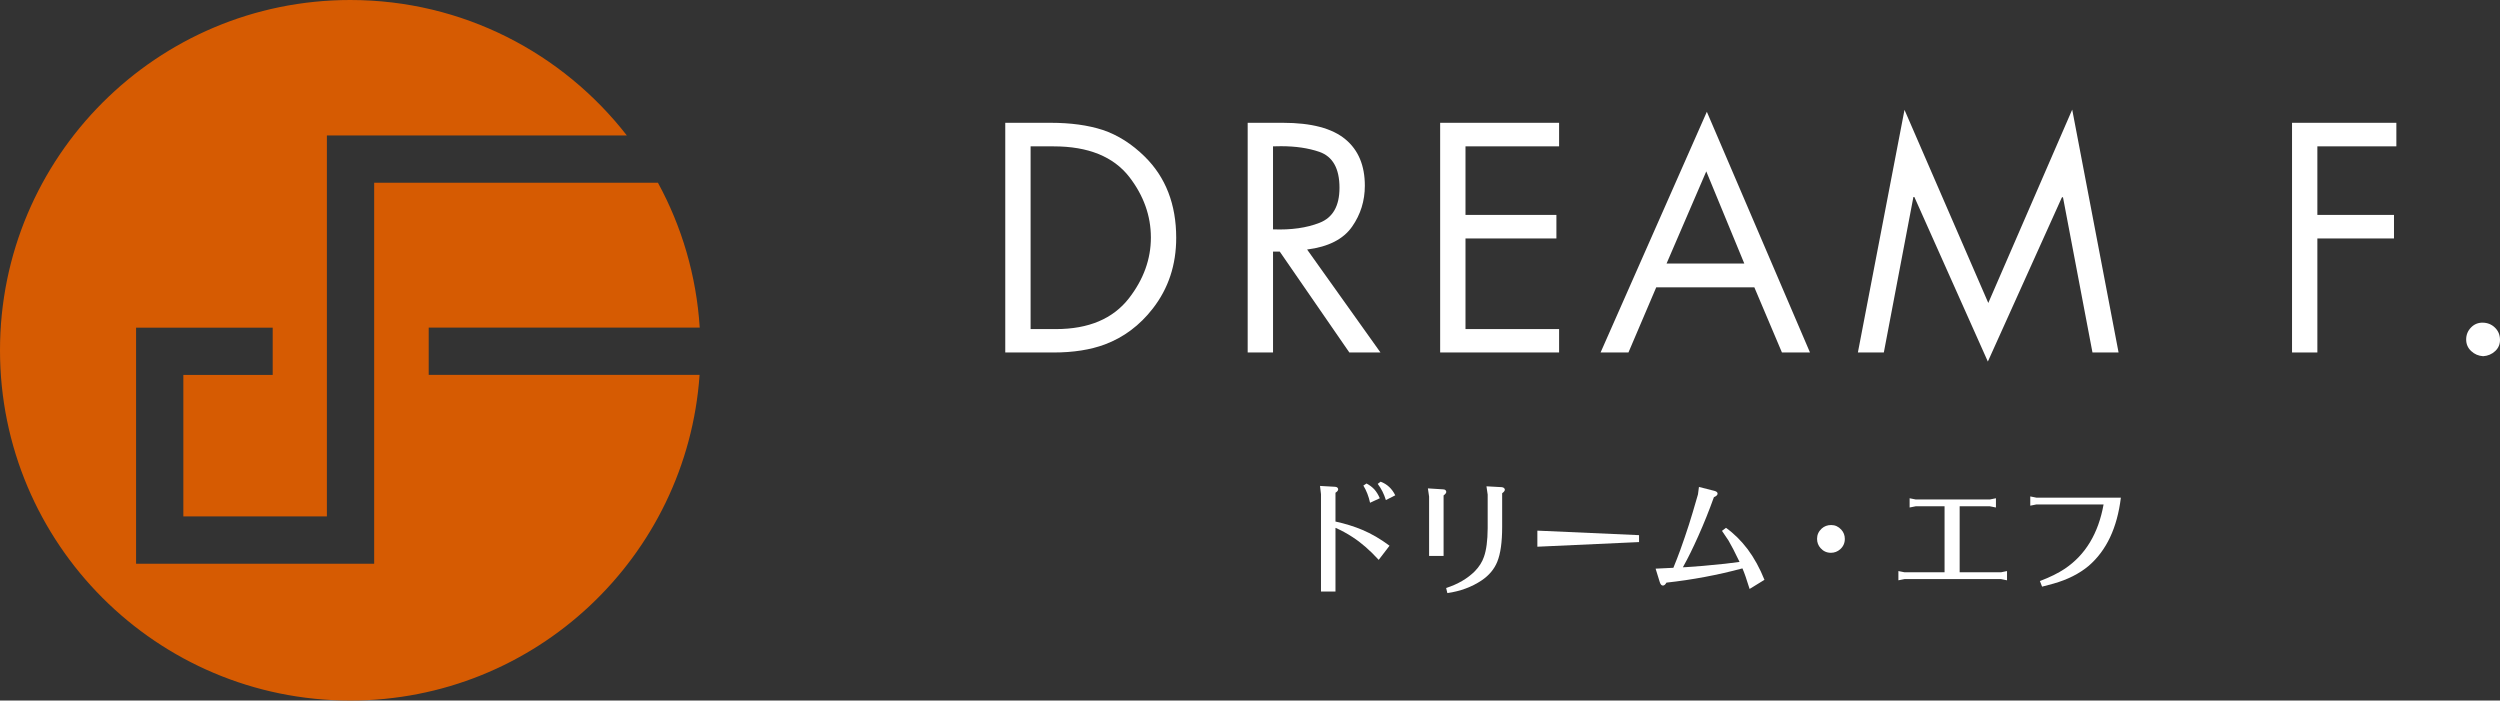 <?xml version="1.0" encoding="UTF-8"?><svg id="b" xmlns="http://www.w3.org/2000/svg" width="192.708" height="54" viewBox="0 0 192.708 54"><rect x="0" y="0" width="192.708" height="54" fill="#333333" stroke="none"/><defs><style>.d{fill:#d65b02;}.d,.e{stroke-width:0px;}.e{fill:#fff;}</style></defs><g id="c"><path class="d" d="m33.046,28.897v-3.644h20.891c-.257-4.025-1.391-7.812-3.221-11.166h-21.874v29.366H10.489v-18.195h10.531v3.644h-6.887v10.906h11.065V10.442h23.121C43.379,4.091,35.67,0,27,0,12.088,0,0,12.088,0,27s12.088,27,27,27c14.273,0,25.952-11.078,26.926-25.103h-20.88Z"/><path class="e" d="m77.489,9.466h3.504c1.539,0,2.876.183,4.009.551,1.164.391,2.244,1.076,3.24,2.057,1.616,1.593,2.424,3.68,2.424,6.262,0,2.083-.601,3.899-1.803,5.446-1.011,1.302-2.245,2.225-3.7,2.769-1.111.413-2.424.62-3.941.62h-3.733V9.466Zm1.953,1.815v14.086h1.953c2.52,0,4.396-.793,5.63-2.378,1.125-1.455,1.689-3.014,1.689-4.676,0-1.677-.556-3.236-1.666-4.676-1.225-1.569-3.167-2.355-5.825-2.355h-1.781Z"/><path class="e" d="m96.175,27.17V9.466h2.723c2.19,0,3.795.425,4.814,1.275.996.828,1.494,2.019,1.494,3.574,0,1.165-.326,2.214-.978,3.149-.675.973-1.833,1.563-3.472,1.77l5.655,7.936h-2.4l-5.365-7.778-.517.001v7.777h-1.953Zm1.953-15.889v6.399c1.401.054,2.596-.115,3.584-.505,1.027-.398,1.54-1.298,1.54-2.7,0-1.486-.517-2.408-1.551-2.769-.843-.291-1.827-.436-2.952-.436-.207,0-.413.004-.62.011Z"/><path class="e" d="m111.012,9.466h9.168v1.815h-7.215v5.285h7.008v1.815h-7.008v6.985h7.215v1.803h-9.168V9.466Z"/><path class="e" d="m131.569,8.616l7.95,18.554h-2.162l-2.126-5.02h-7.564l-2.141,5.02h-2.148l8.192-18.554Zm-.044,4.594l-3.06,7.102h5.99l-2.93-7.102Z"/><path class="e" d="m146.805,8.468l6.459,14.885,6.468-14.903,3.574,18.72h-2.012l-2.276-11.982-.089.045-5.699,12.638-5.664-12.684-.075-.001-2.279,11.984h-2l3.593-18.702Z"/><path class="e" d="m176.677,9.466h8.042v1.815h-6.089v5.285h5.906v1.815h-5.906v8.789h-1.953V9.466Z"/><path class="e" d="m190.1,26.17c0-.36.124-.668.373-.925.249-.257.553-.381.913-.373.368.008.678.134.93.379.253.245.383.551.391.919.008.36-.117.659-.373.896-.257.238-.565.368-.925.391-.36-.023-.669-.155-.925-.397-.257-.241-.384-.538-.384-.89Z"/><path class="e" d="m102.942,40.208h.029c.738.163,1.42.375,2.046.638.701.294,1.399.701,2.093,1.22l-.835,1.089c-.676-.739-1.349-1.324-2.018-1.756-.419-.275-.857-.513-1.314-.713v4.909h-1.117v-7.5l-.075-.638,1.164.066c.088.006.151.031.188.075.031.037.047.078.047.122,0,.087-.069.175-.207.262v2.225Zm2.15-2.778l.244-.16c.238.125.438.276.601.451.163.182.304.41.423.685l-.751.348c-.107-.494-.279-.936-.516-1.324Zm2.459.751l-.723.366c-.144-.469-.353-.885-.629-1.248l.225-.169c.501.187.876.538,1.127,1.051Z"/><path class="e" d="m110.16,38.284l-.094-.638,1.182.075c.081,0,.144.025.188.075.031.037.047.078.047.122,0,.081-.069.172-.207.272v4.665h-1.117v-4.571Zm1.314,7.04c.907-.294,1.646-.726,2.215-1.295.332-.344.563-.71.695-1.098.188-.519.285-1.255.291-2.206v-2.6l-.094-.638,1.183.065c.081.006.143.035.187.085.032.037.047.075.047.112,0,.082-.069.173-.207.273v2.59c0,1.177-.125,2.071-.375,2.685-.231.576-.635,1.057-1.211,1.445-.757.506-1.636.832-2.638.976l-.094-.394Z"/><path class="e" d="m126.343,41.25v.535l-7.838.357v-1.239l7.838.348Z"/><path class="e" d="m134.311,43.813c-1.909.513-3.861.879-5.857,1.098-.081.151-.172.226-.272.226-.107,0-.187-.09-.244-.272l-.319-1.032c.55-.019,1.007-.041,1.37-.066.2-.488.378-.948.535-1.379.237-.657.459-1.308.666-1.953.156-.482.388-1.258.695-2.328l.075-.573,1.182.3c.169.044.254.116.254.216,0,.107-.094.197-.282.272-.375,1.045-.776,2.043-1.202,2.994-.425.952-.804,1.721-1.135,2.309l-.056.103.225-.01c.764-.043,1.768-.131,3.013-.262.363-.044.739-.091,1.127-.141l-.01-.029c-.344-.719-.623-1.258-.835-1.615-.144-.225-.313-.475-.506-.751l.309-.234c.607.432,1.167.985,1.68,1.661.501.676.929,1.458,1.286,2.347l-1.145.704c-.231-.751-.416-1.28-.554-1.586Z"/><path class="e" d="m141.154,40.471c.3,0,.56.119.779.357.181.2.272.438.272.713,0,.319-.119.585-.357.798-.206.182-.444.272-.713.272-.319,0-.585-.119-.797-.357-.182-.2-.273-.441-.273-.722,0-.307.119-.57.357-.789.2-.181.445-.272.732-.272Z"/><path class="e" d="m149.893,44.113v-5.087h-2.225l-.469.094v-.713l.469.094h5.716l.469-.094v.713l-.469-.094h-2.328v5.087h3.191l.46-.094v.713l-.46-.094h-7.443l-.47.094v-.713l.47.094h3.088Z"/><path class="e" d="m157.411,45.221l-.169-.432c.775-.294,1.42-.613,1.933-.957,1.583-1.07,2.575-2.719,2.975-4.947h-5.181l-.469.094v-.713l.469.094h6.514c-.282,2.322-1.107,4.073-2.478,5.256-.726.607-1.63,1.063-2.712,1.37-.163.05-.457.129-.883.235Z"/></g></svg>
